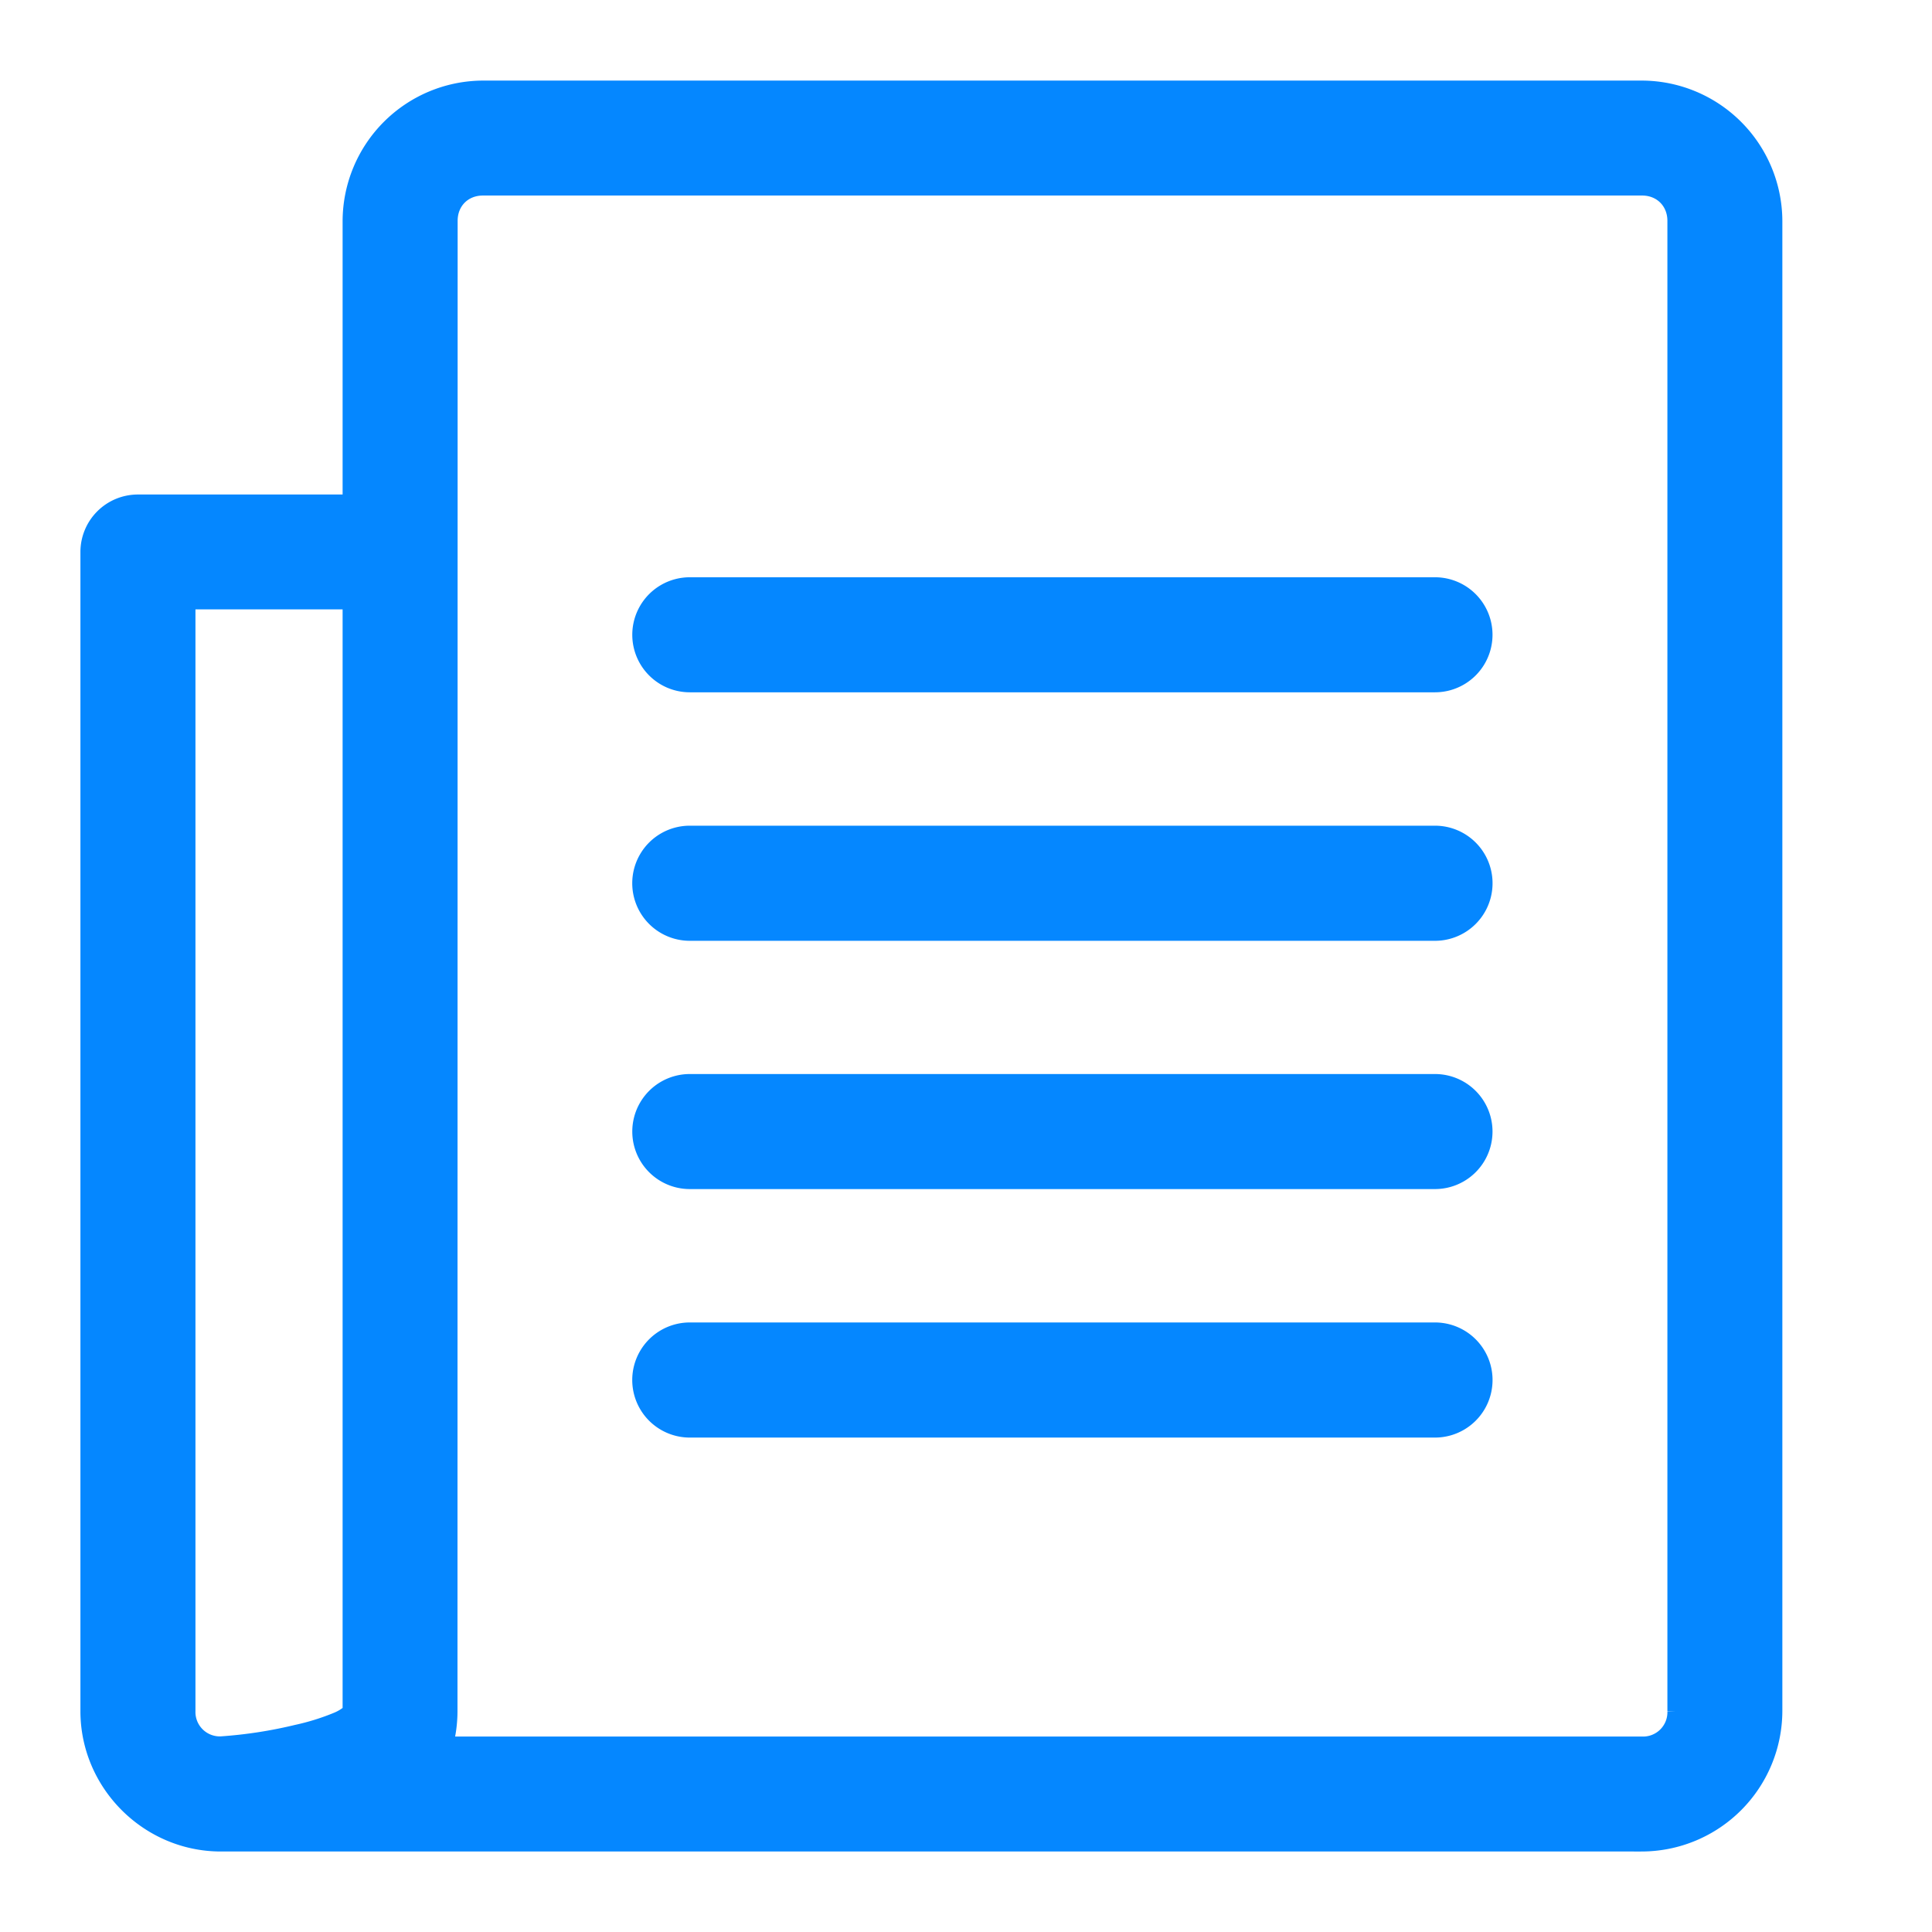 <svg width="24" height="24" viewBox="0 0 24 24" fill="none" xmlns="http://www.w3.org/2000/svg"><path d="M4.356 2.743v3.5H1.714a.614.614 0 0 0-.615.614v14.4c0 .9.742 1.642 1.642 1.643h17.657a1.65 1.65 0 0 0 1.643-1.643V2.743a1.65 1.65 0 0 0-1.643-1.642h-14.4a1.65 1.65 0 0 0-1.642 1.642Zm1.643-.414h14.4c.238 0 .414.176.414.414v18.514a.402.402 0 0 1-.414.415H5.529c.035-.133.054-.272.054-.416l.002-18.513c0-.239.175-.414.414-.414ZM2.328 7.47h2.028v13.784c0 .002-.004.013-.026.032a.59.59 0 0 1-.14.082 2.93 2.93 0 0 1-.503.157 5.623 5.623 0 0 1-.944.145.403.403 0 0 1-.415-.415V7.471Z" fill="#0587FF" stroke="#0587FF" stroke-width=".2"/><path d="M8.569 7.271a.614.614 0 1 0 0 1.229h9.257a.614.614 0 0 0 0-1.229H8.57ZM8.569 10.357a.614.614 0 0 0 0 1.23h9.257a.614.614 0 0 0 0-1.23H8.57ZM8.569 13.442a.614.614 0 1 0 0 1.229h9.257a.614.614 0 0 0 0-1.229H8.57ZM8.569 16.528a.614.614 0 0 0 0 1.23h9.257a.615.615 0 0 0 0-1.23H8.57Z" fill="#0587FF" stroke="#0587FF" stroke-width=".2"/></svg>